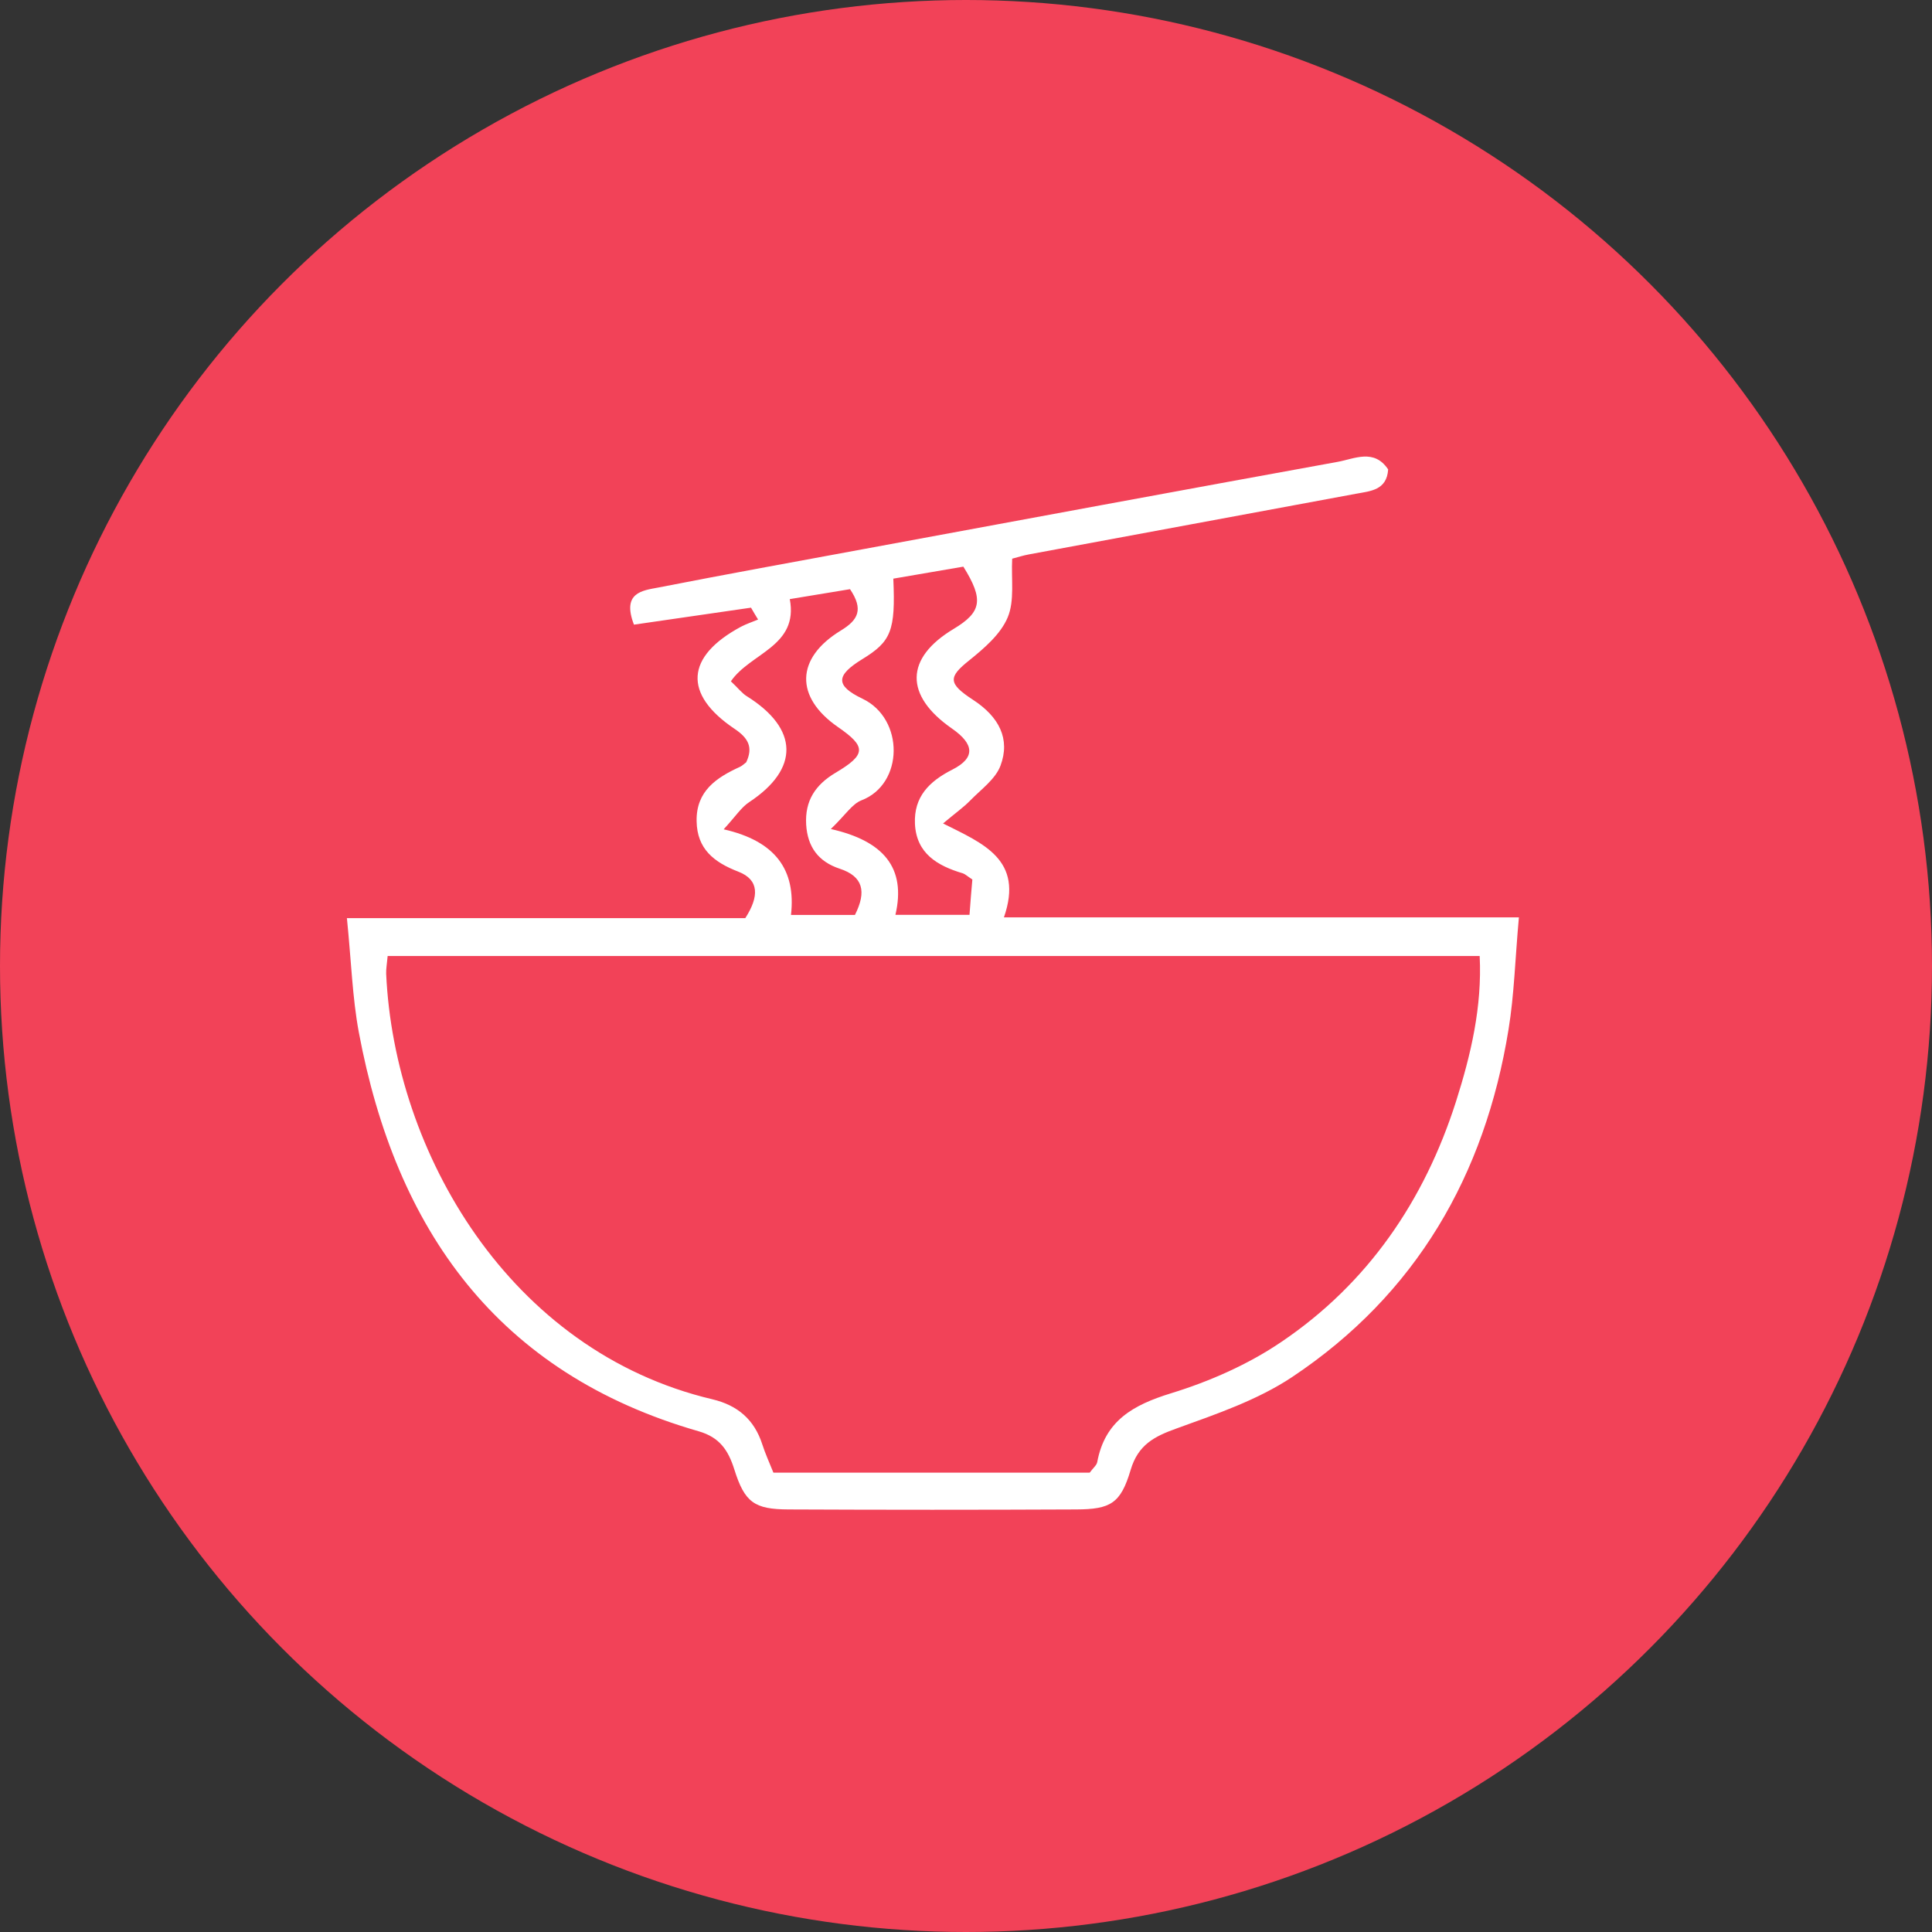 <?xml version="1.0" encoding="UTF-8"?> <svg xmlns="http://www.w3.org/2000/svg" width="123" height="123" viewBox="0 0 123 123" fill="none"><rect x="0" y="0" width="123" height="123" fill="#333333" stroke="none"/> <circle cx="61.5" cy="61.5" r="61.5" fill="#F24258"></circle> <path d="M22.078 58.452H47.449C48.33 57.084 48.349 56.013 47.009 55.496C45.45 54.893 44.379 54.051 44.35 52.282C44.312 50.368 45.603 49.507 47.115 48.818C47.258 48.751 47.363 48.637 47.507 48.531C47.956 47.584 47.65 46.991 46.761 46.398C43.479 44.188 43.651 41.796 47.172 39.902C47.516 39.72 47.899 39.596 48.263 39.443C48.109 39.194 47.956 38.936 47.813 38.687C45.326 39.051 42.848 39.405 40.36 39.768C39.576 37.721 40.896 37.596 41.91 37.405C46.263 36.554 50.626 35.76 54.988 34.956C65.033 33.1 75.079 31.235 85.143 29.407C86.224 29.216 87.477 28.537 88.376 29.886C88.29 31.215 87.248 31.263 86.329 31.435C79.393 32.727 72.467 33.999 65.531 35.291C65.148 35.358 64.775 35.482 64.44 35.568C64.373 36.889 64.603 38.247 64.153 39.309C63.703 40.38 62.661 41.27 61.714 42.035C60.365 43.107 60.346 43.509 61.943 44.551C63.608 45.633 64.335 47.048 63.694 48.751C63.369 49.612 62.45 50.263 61.761 50.971C61.35 51.392 60.862 51.736 60.039 52.425C62.594 53.707 65.196 54.721 63.914 58.404H96.7C96.46 61.054 96.403 63.322 96.04 65.541C94.537 74.821 90.156 82.408 82.263 87.669C80.063 89.133 77.451 90.023 74.935 90.932C73.49 91.448 72.457 91.974 71.979 93.591C71.347 95.715 70.706 96.088 68.516 96.098C62.412 96.126 56.299 96.126 50.195 96.098C48.033 96.088 47.411 95.658 46.751 93.553C46.359 92.309 45.804 91.506 44.484 91.123C31.664 87.44 25.197 78.294 22.843 65.713C22.432 63.494 22.365 61.207 22.088 58.471L22.078 58.452ZM49.238 93.754H69.377C69.587 93.467 69.817 93.285 69.855 93.084C70.343 90.453 72.132 89.449 74.552 88.703C77.011 87.947 79.47 86.866 81.594 85.421C87.094 81.7 90.682 76.428 92.691 70.143C93.638 67.168 94.365 64.106 94.203 60.863H24.68C24.633 61.38 24.575 61.686 24.585 61.992C25.101 73.338 32.41 86.024 45.354 89.085C46.962 89.468 48.023 90.377 48.531 91.955C48.722 92.548 48.98 93.113 49.238 93.754ZM56.873 36.85C57.016 40.16 56.739 40.84 54.892 41.968C53.228 42.992 53.151 43.643 54.912 44.485C57.581 45.757 57.552 49.919 54.845 50.952C54.252 51.181 53.831 51.88 52.893 52.779C56.241 53.535 57.705 55.238 57.007 58.242H61.723C61.79 57.352 61.847 56.615 61.905 55.993C61.57 55.773 61.446 55.649 61.302 55.601C59.685 55.123 58.337 54.338 58.25 52.444C58.174 50.732 59.15 49.746 60.642 48.991C62.106 48.244 62.029 47.374 60.613 46.388C57.571 44.274 57.609 41.901 60.719 40.036C62.498 38.965 62.642 38.18 61.331 36.075C59.934 36.315 58.47 36.563 56.863 36.841L56.873 36.85ZM54.433 58.242C55.179 56.759 54.95 55.793 53.457 55.305C52.099 54.855 51.41 53.917 51.324 52.492C51.238 50.98 51.908 49.966 53.19 49.201C55.16 48.034 55.16 47.536 53.343 46.283C50.597 44.379 50.645 41.901 53.534 40.141C54.653 39.462 54.978 38.792 54.117 37.51C52.931 37.702 51.716 37.903 50.281 38.142C50.855 41.155 47.765 41.567 46.531 43.375C47 43.815 47.239 44.14 47.555 44.331C50.855 46.398 50.903 48.952 47.698 51.067C47.191 51.401 46.837 51.966 46.072 52.798C49.363 53.544 50.683 55.372 50.358 58.251H54.424L54.433 58.242Z" fill="white"></path> </svg> 